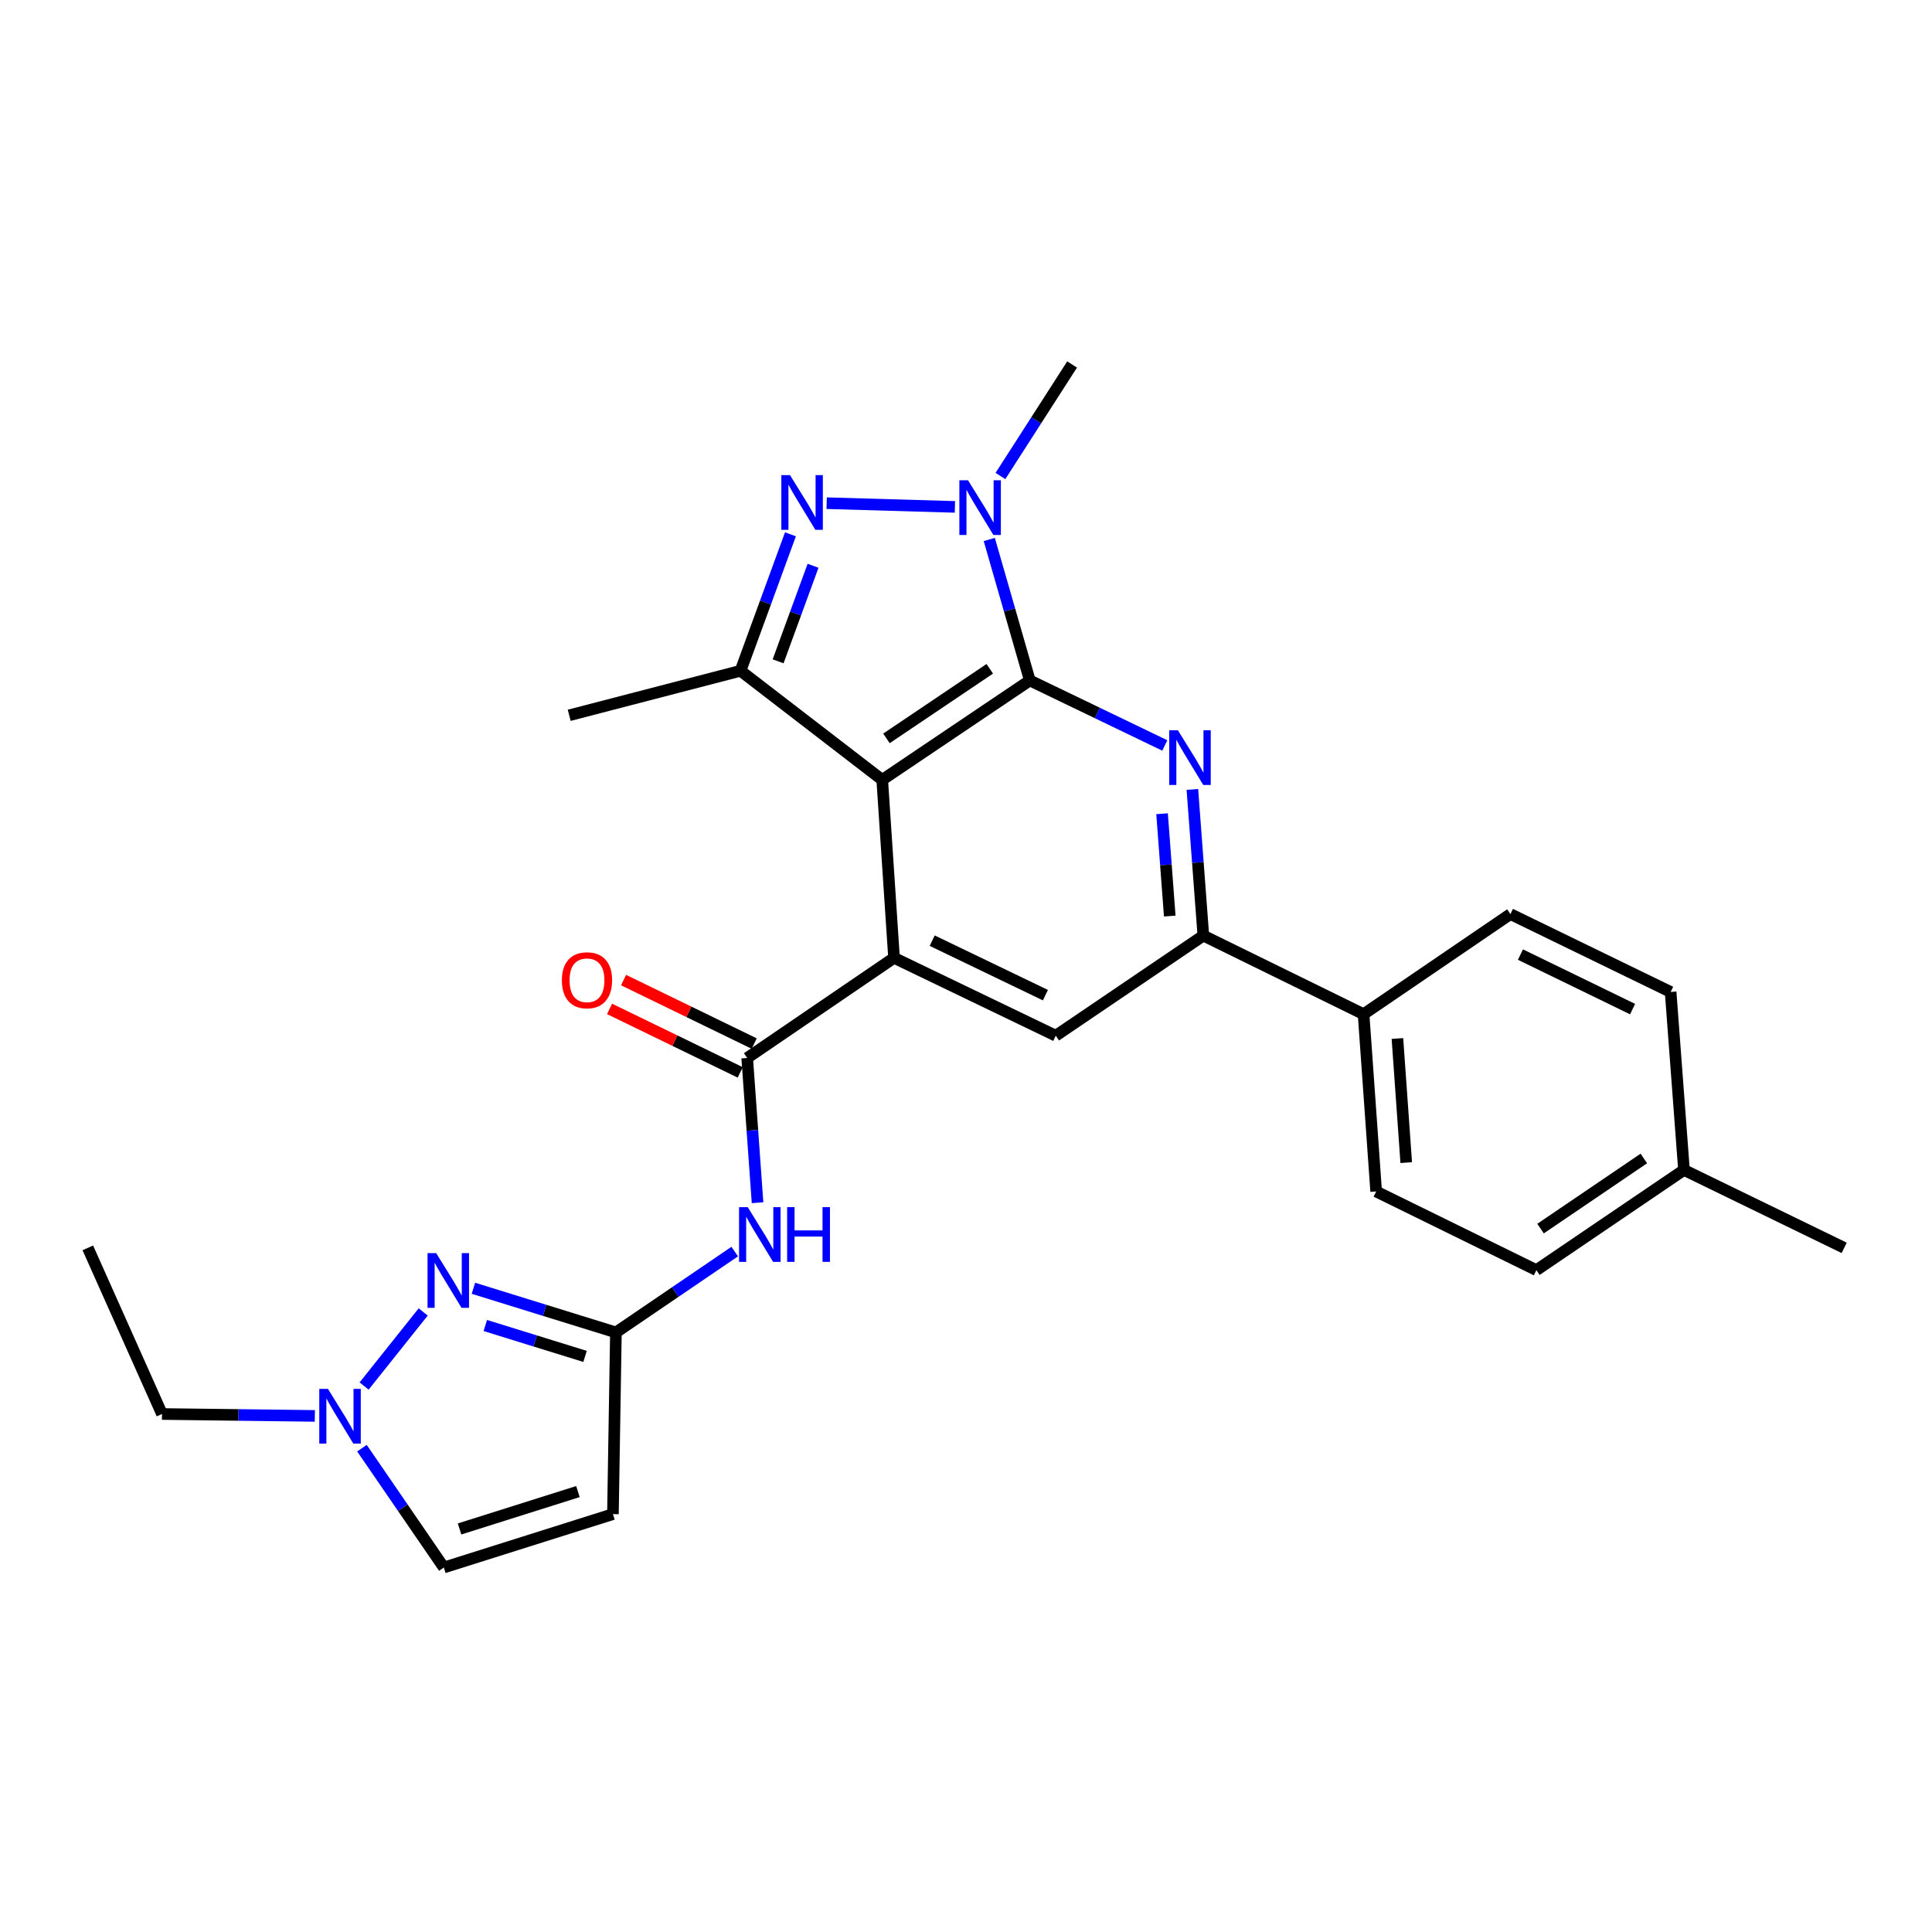 <?xml version='1.0' encoding='iso-8859-1'?>
<svg version='1.1' baseProfile='full'
              xmlns='http://www.w3.org/2000/svg'
                      xmlns:rdkit='http://www.rdkit.org/xml'
                      xmlns:xlink='http://www.w3.org/1999/xlink'
                  xml:space='preserve'
width='1000px' height='1000px' viewBox='0 0 1000 1000'>
<!-- END OF HEADER -->
<rect style='opacity:1.0;fill:#FFFFFF;stroke:none' width='1000' height='1000' x='0' y='0'> </rect>
<path class='bond-0' d='M 533.028,352.201 L 456.636,403.654' style='fill:none;fill-rule:evenodd;stroke:#000000;stroke-width:6px;stroke-linecap:butt;stroke-linejoin:miter;stroke-opacity:1' />
<path class='bond-0' d='M 512.305,346.165 L 458.831,382.182' style='fill:none;fill-rule:evenodd;stroke:#000000;stroke-width:6px;stroke-linecap:butt;stroke-linejoin:miter;stroke-opacity:1' />
<path class='bond-1' d='M 533.028,352.201 L 522.537,315.716' style='fill:none;fill-rule:evenodd;stroke:#000000;stroke-width:6px;stroke-linecap:butt;stroke-linejoin:miter;stroke-opacity:1' />
<path class='bond-1' d='M 522.537,315.716 L 512.046,279.232' style='fill:none;fill-rule:evenodd;stroke:#0000FF;stroke-width:6px;stroke-linecap:butt;stroke-linejoin:miter;stroke-opacity:1' />
<path class='bond-4' d='M 533.028,352.201 L 567.96,369.024' style='fill:none;fill-rule:evenodd;stroke:#000000;stroke-width:6px;stroke-linecap:butt;stroke-linejoin:miter;stroke-opacity:1' />
<path class='bond-4' d='M 567.96,369.024 L 602.892,385.848' style='fill:none;fill-rule:evenodd;stroke:#0000FF;stroke-width:6px;stroke-linecap:butt;stroke-linejoin:miter;stroke-opacity:1' />
<path class='bond-3' d='M 456.636,403.654 L 462.753,495.781' style='fill:none;fill-rule:evenodd;stroke:#000000;stroke-width:6px;stroke-linecap:butt;stroke-linejoin:miter;stroke-opacity:1' />
<path class='bond-5' d='M 456.636,403.654 L 383.294,347.198' style='fill:none;fill-rule:evenodd;stroke:#000000;stroke-width:6px;stroke-linecap:butt;stroke-linejoin:miter;stroke-opacity:1' />
<path class='bond-2' d='M 494.261,262.367 L 427.879,260.442' style='fill:none;fill-rule:evenodd;stroke:#0000FF;stroke-width:6px;stroke-linecap:butt;stroke-linejoin:miter;stroke-opacity:1' />
<path class='bond-19' d='M 517.82,246.384 L 536.369,217.52' style='fill:none;fill-rule:evenodd;stroke:#0000FF;stroke-width:6px;stroke-linecap:butt;stroke-linejoin:miter;stroke-opacity:1' />
<path class='bond-19' d='M 536.369,217.52 L 554.917,188.657' style='fill:none;fill-rule:evenodd;stroke:#000000;stroke-width:6px;stroke-linecap:butt;stroke-linejoin:miter;stroke-opacity:1' />
<path class='bond-27' d='M 409.133,276.553 L 396.213,311.876' style='fill:none;fill-rule:evenodd;stroke:#0000FF;stroke-width:6px;stroke-linecap:butt;stroke-linejoin:miter;stroke-opacity:1' />
<path class='bond-27' d='M 396.213,311.876 L 383.294,347.198' style='fill:none;fill-rule:evenodd;stroke:#000000;stroke-width:6px;stroke-linecap:butt;stroke-linejoin:miter;stroke-opacity:1' />
<path class='bond-27' d='M 420.831,292.846 L 411.787,317.572' style='fill:none;fill-rule:evenodd;stroke:#0000FF;stroke-width:6px;stroke-linecap:butt;stroke-linejoin:miter;stroke-opacity:1' />
<path class='bond-27' d='M 411.787,317.572 L 402.743,342.298' style='fill:none;fill-rule:evenodd;stroke:#000000;stroke-width:6px;stroke-linecap:butt;stroke-linejoin:miter;stroke-opacity:1' />
<path class='bond-6' d='M 462.753,495.781 L 386.748,547.611' style='fill:none;fill-rule:evenodd;stroke:#000000;stroke-width:6px;stroke-linecap:butt;stroke-linejoin:miter;stroke-opacity:1' />
<path class='bond-28' d='M 462.753,495.781 L 546.46,536.077' style='fill:none;fill-rule:evenodd;stroke:#000000;stroke-width:6px;stroke-linecap:butt;stroke-linejoin:miter;stroke-opacity:1' />
<path class='bond-28' d='M 482.502,486.883 L 541.097,515.091' style='fill:none;fill-rule:evenodd;stroke:#000000;stroke-width:6px;stroke-linecap:butt;stroke-linejoin:miter;stroke-opacity:1' />
<path class='bond-10' d='M 617.169,408.598 L 620.01,446.432' style='fill:none;fill-rule:evenodd;stroke:#0000FF;stroke-width:6px;stroke-linecap:butt;stroke-linejoin:miter;stroke-opacity:1' />
<path class='bond-10' d='M 620.01,446.432 L 622.851,484.265' style='fill:none;fill-rule:evenodd;stroke:#000000;stroke-width:6px;stroke-linecap:butt;stroke-linejoin:miter;stroke-opacity:1' />
<path class='bond-10' d='M 601.485,421.19 L 603.474,447.673' style='fill:none;fill-rule:evenodd;stroke:#0000FF;stroke-width:6px;stroke-linecap:butt;stroke-linejoin:miter;stroke-opacity:1' />
<path class='bond-10' d='M 603.474,447.673 L 605.463,474.157' style='fill:none;fill-rule:evenodd;stroke:#000000;stroke-width:6px;stroke-linecap:butt;stroke-linejoin:miter;stroke-opacity:1' />
<path class='bond-20' d='M 383.294,347.198 L 294.621,370.239' style='fill:none;fill-rule:evenodd;stroke:#000000;stroke-width:6px;stroke-linecap:butt;stroke-linejoin:miter;stroke-opacity:1' />
<path class='bond-9' d='M 386.748,547.611 L 389.426,585.067' style='fill:none;fill-rule:evenodd;stroke:#000000;stroke-width:6px;stroke-linecap:butt;stroke-linejoin:miter;stroke-opacity:1' />
<path class='bond-9' d='M 389.426,585.067 L 392.104,622.524' style='fill:none;fill-rule:evenodd;stroke:#0000FF;stroke-width:6px;stroke-linecap:butt;stroke-linejoin:miter;stroke-opacity:1' />
<path class='bond-16' d='M 390.373,540.154 L 356.564,523.721' style='fill:none;fill-rule:evenodd;stroke:#000000;stroke-width:6px;stroke-linecap:butt;stroke-linejoin:miter;stroke-opacity:1' />
<path class='bond-16' d='M 356.564,523.721 L 322.754,507.288' style='fill:none;fill-rule:evenodd;stroke:#FF0000;stroke-width:6px;stroke-linecap:butt;stroke-linejoin:miter;stroke-opacity:1' />
<path class='bond-16' d='M 383.124,555.068 L 349.314,538.635' style='fill:none;fill-rule:evenodd;stroke:#000000;stroke-width:6px;stroke-linecap:butt;stroke-linejoin:miter;stroke-opacity:1' />
<path class='bond-16' d='M 349.314,538.635 L 315.505,522.202' style='fill:none;fill-rule:evenodd;stroke:#FF0000;stroke-width:6px;stroke-linecap:butt;stroke-linejoin:miter;stroke-opacity:1' />
<path class='bond-7' d='M 318.795,689.662 L 349.542,668.739' style='fill:none;fill-rule:evenodd;stroke:#000000;stroke-width:6px;stroke-linecap:butt;stroke-linejoin:miter;stroke-opacity:1' />
<path class='bond-7' d='M 349.542,668.739 L 380.288,647.815' style='fill:none;fill-rule:evenodd;stroke:#0000FF;stroke-width:6px;stroke-linecap:butt;stroke-linejoin:miter;stroke-opacity:1' />
<path class='bond-8' d='M 318.795,689.662 L 281.918,678.236' style='fill:none;fill-rule:evenodd;stroke:#000000;stroke-width:6px;stroke-linecap:butt;stroke-linejoin:miter;stroke-opacity:1' />
<path class='bond-8' d='M 281.918,678.236 L 245.041,666.81' style='fill:none;fill-rule:evenodd;stroke:#0000FF;stroke-width:6px;stroke-linecap:butt;stroke-linejoin:miter;stroke-opacity:1' />
<path class='bond-8' d='M 302.824,702.074 L 277.01,694.076' style='fill:none;fill-rule:evenodd;stroke:#000000;stroke-width:6px;stroke-linecap:butt;stroke-linejoin:miter;stroke-opacity:1' />
<path class='bond-8' d='M 277.01,694.076 L 251.196,686.078' style='fill:none;fill-rule:evenodd;stroke:#0000FF;stroke-width:6px;stroke-linecap:butt;stroke-linejoin:miter;stroke-opacity:1' />
<path class='bond-11' d='M 318.795,689.662 L 317.257,783.705' style='fill:none;fill-rule:evenodd;stroke:#000000;stroke-width:6px;stroke-linecap:butt;stroke-linejoin:miter;stroke-opacity:1' />
<path class='bond-13' d='M 219.044,679.063 L 188.464,717.405' style='fill:none;fill-rule:evenodd;stroke:#0000FF;stroke-width:6px;stroke-linecap:butt;stroke-linejoin:miter;stroke-opacity:1' />
<path class='bond-12' d='M 622.851,484.265 L 546.46,536.077' style='fill:none;fill-rule:evenodd;stroke:#000000;stroke-width:6px;stroke-linecap:butt;stroke-linejoin:miter;stroke-opacity:1' />
<path class='bond-15' d='M 622.851,484.265 L 705.784,524.939' style='fill:none;fill-rule:evenodd;stroke:#000000;stroke-width:6px;stroke-linecap:butt;stroke-linejoin:miter;stroke-opacity:1' />
<path class='bond-14' d='M 317.257,783.705 L 229.727,811.343' style='fill:none;fill-rule:evenodd;stroke:#000000;stroke-width:6px;stroke-linecap:butt;stroke-linejoin:miter;stroke-opacity:1' />
<path class='bond-14' d='M 299.134,772.038 L 237.863,791.384' style='fill:none;fill-rule:evenodd;stroke:#000000;stroke-width:6px;stroke-linecap:butt;stroke-linejoin:miter;stroke-opacity:1' />
<path class='bond-24' d='M 162.955,732.872 L 123.404,732.378' style='fill:none;fill-rule:evenodd;stroke:#0000FF;stroke-width:6px;stroke-linecap:butt;stroke-linejoin:miter;stroke-opacity:1' />
<path class='bond-24' d='M 123.404,732.378 L 83.853,731.884' style='fill:none;fill-rule:evenodd;stroke:#000000;stroke-width:6px;stroke-linecap:butt;stroke-linejoin:miter;stroke-opacity:1' />
<path class='bond-30' d='M 187.343,749.569 L 208.535,780.456' style='fill:none;fill-rule:evenodd;stroke:#0000FF;stroke-width:6px;stroke-linecap:butt;stroke-linejoin:miter;stroke-opacity:1' />
<path class='bond-30' d='M 208.535,780.456 L 229.727,811.343' style='fill:none;fill-rule:evenodd;stroke:#000000;stroke-width:6px;stroke-linecap:butt;stroke-linejoin:miter;stroke-opacity:1' />
<path class='bond-17' d='M 705.784,524.939 L 712.297,616.706' style='fill:none;fill-rule:evenodd;stroke:#000000;stroke-width:6px;stroke-linecap:butt;stroke-linejoin:miter;stroke-opacity:1' />
<path class='bond-17' d='M 723.302,537.53 L 727.862,601.767' style='fill:none;fill-rule:evenodd;stroke:#000000;stroke-width:6px;stroke-linecap:butt;stroke-linejoin:miter;stroke-opacity:1' />
<path class='bond-18' d='M 705.784,524.939 L 781.789,473.127' style='fill:none;fill-rule:evenodd;stroke:#000000;stroke-width:6px;stroke-linecap:butt;stroke-linejoin:miter;stroke-opacity:1' />
<path class='bond-22' d='M 712.297,616.706 L 795.23,657.417' style='fill:none;fill-rule:evenodd;stroke:#000000;stroke-width:6px;stroke-linecap:butt;stroke-linejoin:miter;stroke-opacity:1' />
<path class='bond-21' d='M 781.789,473.127 L 864.712,513.441' style='fill:none;fill-rule:evenodd;stroke:#000000;stroke-width:6px;stroke-linecap:butt;stroke-linejoin:miter;stroke-opacity:1' />
<path class='bond-21' d='M 786.977,494.088 L 845.023,522.308' style='fill:none;fill-rule:evenodd;stroke:#000000;stroke-width:6px;stroke-linecap:butt;stroke-linejoin:miter;stroke-opacity:1' />
<path class='bond-23' d='M 864.712,513.441 L 871.622,605.568' style='fill:none;fill-rule:evenodd;stroke:#000000;stroke-width:6px;stroke-linecap:butt;stroke-linejoin:miter;stroke-opacity:1' />
<path class='bond-29' d='M 795.23,657.417 L 871.622,605.568' style='fill:none;fill-rule:evenodd;stroke:#000000;stroke-width:6px;stroke-linecap:butt;stroke-linejoin:miter;stroke-opacity:1' />
<path class='bond-29' d='M 797.376,635.919 L 850.85,599.625' style='fill:none;fill-rule:evenodd;stroke:#000000;stroke-width:6px;stroke-linecap:butt;stroke-linejoin:miter;stroke-opacity:1' />
<path class='bond-25' d='M 871.622,605.568 L 954.545,645.892' style='fill:none;fill-rule:evenodd;stroke:#000000;stroke-width:6px;stroke-linecap:butt;stroke-linejoin:miter;stroke-opacity:1' />
<path class='bond-26' d='M 83.853,731.884 L 45.455,645.892' style='fill:none;fill-rule:evenodd;stroke:#000000;stroke-width:6px;stroke-linecap:butt;stroke-linejoin:miter;stroke-opacity:1' />
<path  class='atom-2' d='M 501.046 248.585
L 510.326 263.585
Q 511.246 265.065, 512.726 267.745
Q 514.206 270.425, 514.286 270.585
L 514.286 248.585
L 518.046 248.585
L 518.046 276.905
L 514.166 276.905
L 504.206 260.505
Q 503.046 258.585, 501.806 256.385
Q 500.606 254.185, 500.246 253.505
L 500.246 276.905
L 496.566 276.905
L 496.566 248.585
L 501.046 248.585
' fill='#0000FF'/>
<path  class='atom-3' d='M 408.9 245.914
L 418.18 260.914
Q 419.1 262.394, 420.58 265.074
Q 422.06 267.754, 422.14 267.914
L 422.14 245.914
L 425.9 245.914
L 425.9 274.234
L 422.02 274.234
L 412.06 257.834
Q 410.9 255.914, 409.66 253.714
Q 408.46 251.514, 408.1 250.834
L 408.1 274.234
L 404.42 274.234
L 404.42 245.914
L 408.9 245.914
' fill='#0000FF'/>
<path  class='atom-5' d='M 609.673 377.968
L 618.953 392.968
Q 619.873 394.448, 621.353 397.128
Q 622.833 399.808, 622.913 399.968
L 622.913 377.968
L 626.673 377.968
L 626.673 406.288
L 622.793 406.288
L 612.833 389.888
Q 611.673 387.968, 610.433 385.768
Q 609.233 383.568, 608.873 382.888
L 608.873 406.288
L 605.193 406.288
L 605.193 377.968
L 609.673 377.968
' fill='#0000FF'/>
<path  class='atom-9' d='M 225.77 648.619
L 235.05 663.619
Q 235.97 665.099, 237.45 667.779
Q 238.93 670.459, 239.01 670.619
L 239.01 648.619
L 242.77 648.619
L 242.77 676.939
L 238.89 676.939
L 228.93 660.539
Q 227.77 658.619, 226.53 656.419
Q 225.33 654.219, 224.97 653.539
L 224.97 676.939
L 221.29 676.939
L 221.29 648.619
L 225.77 648.619
' fill='#0000FF'/>
<path  class='atom-10' d='M 387.02 624.814
L 396.3 639.814
Q 397.22 641.294, 398.7 643.974
Q 400.18 646.654, 400.26 646.814
L 400.26 624.814
L 404.02 624.814
L 404.02 653.134
L 400.14 653.134
L 390.18 636.734
Q 389.02 634.814, 387.78 632.614
Q 386.58 630.414, 386.22 629.734
L 386.22 653.134
L 382.54 653.134
L 382.54 624.814
L 387.02 624.814
' fill='#0000FF'/>
<path  class='atom-10' d='M 407.42 624.814
L 411.26 624.814
L 411.26 636.854
L 425.74 636.854
L 425.74 624.814
L 429.58 624.814
L 429.58 653.134
L 425.74 653.134
L 425.74 640.054
L 411.26 640.054
L 411.26 653.134
L 407.42 653.134
L 407.42 624.814
' fill='#0000FF'/>
<path  class='atom-14' d='M 169.739 718.875
L 179.019 733.875
Q 179.939 735.355, 181.419 738.035
Q 182.899 740.715, 182.979 740.875
L 182.979 718.875
L 186.739 718.875
L 186.739 747.195
L 182.859 747.195
L 172.899 730.795
Q 171.739 728.875, 170.499 726.675
Q 169.299 724.475, 168.939 723.795
L 168.939 747.195
L 165.259 747.195
L 165.259 718.875
L 169.739 718.875
' fill='#0000FF'/>
<path  class='atom-17' d='M 290.825 507.386
Q 290.825 500.586, 294.185 496.786
Q 297.545 492.986, 303.825 492.986
Q 310.105 492.986, 313.465 496.786
Q 316.825 500.586, 316.825 507.386
Q 316.825 514.266, 313.425 518.186
Q 310.025 522.066, 303.825 522.066
Q 297.585 522.066, 294.185 518.186
Q 290.825 514.306, 290.825 507.386
M 303.825 518.866
Q 308.145 518.866, 310.465 515.986
Q 312.825 513.066, 312.825 507.386
Q 312.825 501.826, 310.465 499.026
Q 308.145 496.186, 303.825 496.186
Q 299.505 496.186, 297.145 498.986
Q 294.825 501.786, 294.825 507.386
Q 294.825 513.106, 297.145 515.986
Q 299.505 518.866, 303.825 518.866
' fill='#FF0000'/>
</svg>
